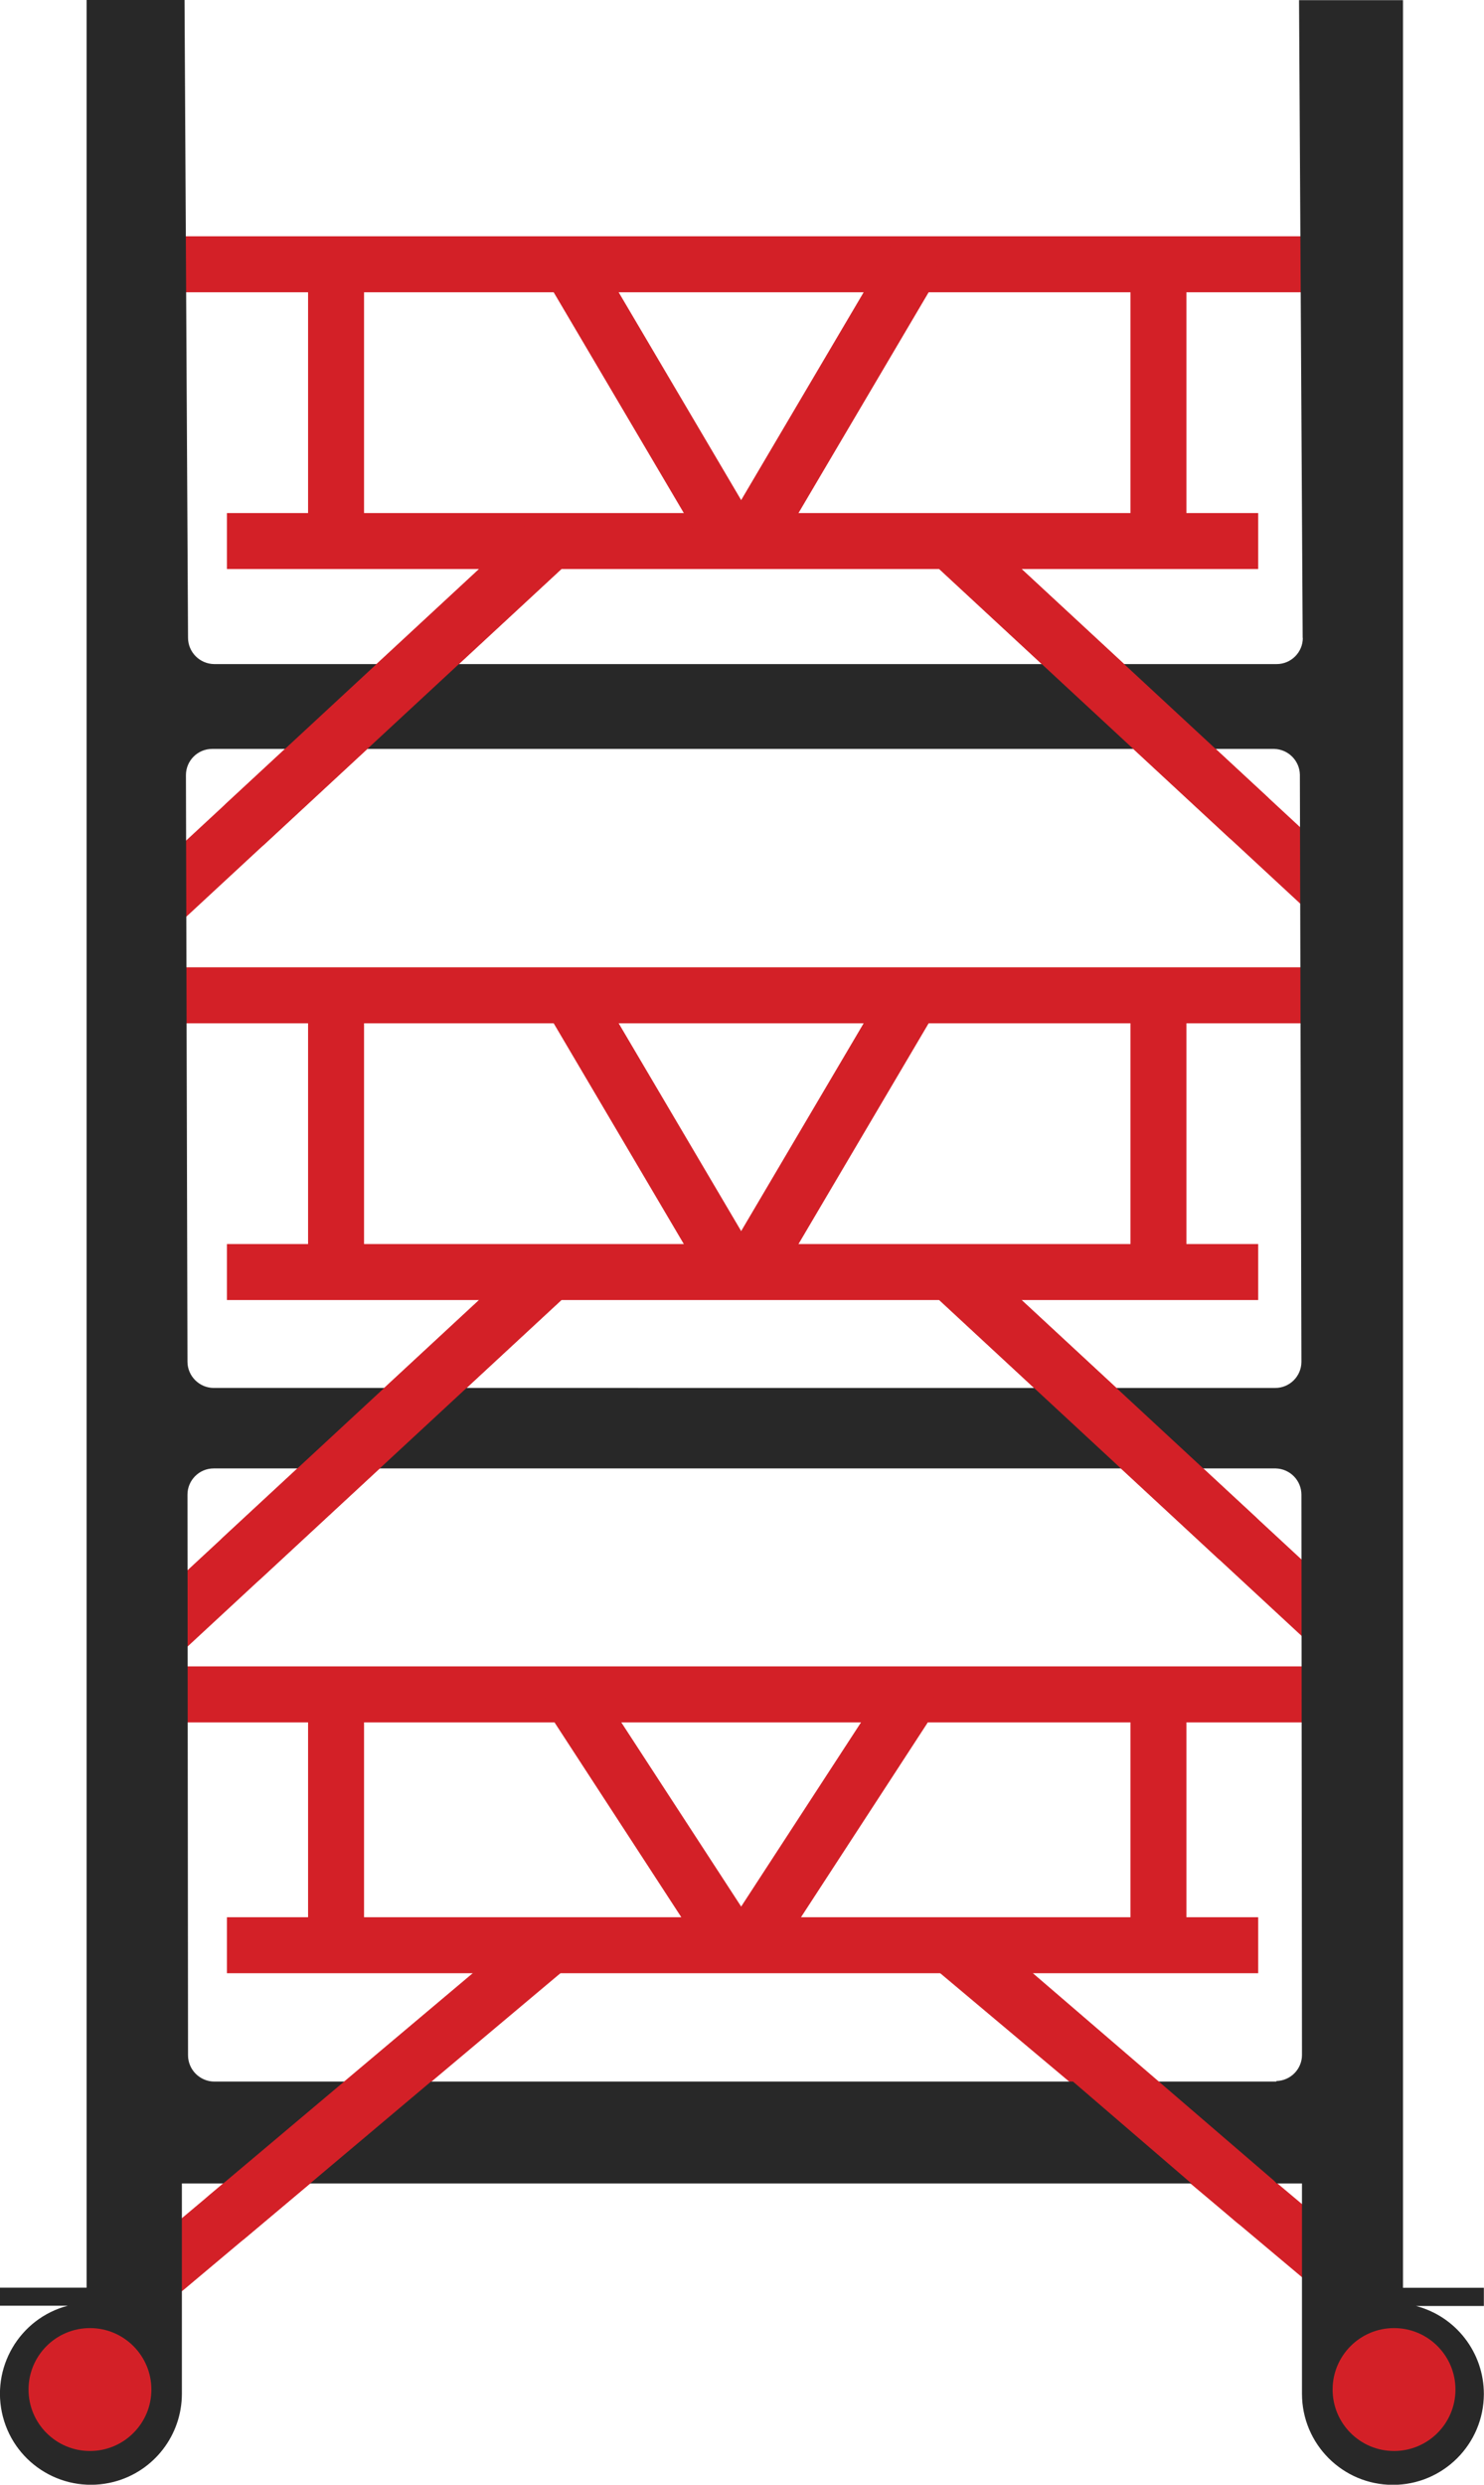 <?xml version="1.0" encoding="UTF-8"?>
<svg id="Layer_1" data-name="Layer 1" xmlns="http://www.w3.org/2000/svg" viewBox="0 0 106.07 177.5">
  <defs>
    <style>
      .cls-1 {
        fill: #afafaf;
      }

      .cls-1, .cls-2 {
        stroke: #d32027;
        stroke-miterlimit: 10;
        stroke-width: 4px;
      }

      .cls-3 {
        fill: #282828;
      }

      .cls-4 {
        fill: #d32027;
      }

      .cls-2 {
        fill: none;
        stroke-linecap: round;
      }
    </style>
  </defs>
  <g>
    <line class="cls-2" x1="11.87" y1="162.02" x2="39.03" y2="139.21"/>
    <line class="cls-2" x1="95.39" y1="162.02" x2="68.23" y2="139.21"/>
    <line class="cls-1" x1="16.22" y1="138.96" x2="89.93" y2="138.96"/>
    <line class="cls-1" x1="10.58" y1="121.04" x2="97.06" y2="121.04"/>
    <line class="cls-1" x1="24.02" y1="121.55" x2="24.02" y2="139.21"/>
    <line class="cls-1" x1="82.8" y1="120.87" x2="82.8" y2="138.53"/>
    <line class="cls-1" x1="40.34" y1="120.46" x2="52.55" y2="139.21"/>
    <line class="cls-1" x1="65.61" y1="120.46" x2="53.4" y2="139.21"/>
  </g>
  <g>
    <line class="cls-2" x1="11.87" y1="64.1" x2="39.03" y2="38.94"/>
    <line class="cls-2" x1="95.39" y1="64.1" x2="68.23" y2="38.94"/>
    <line class="cls-1" x1="16.22" y1="38.65" x2="89.93" y2="38.65"/>
    <line class="cls-1" x1="10.58" y1="18.88" x2="97.06" y2="18.88"/>
    <line class="cls-1" x1="24.02" y1="19.44" x2="24.02" y2="38.94"/>
    <line class="cls-1" x1="82.8" y1="18.69" x2="82.8" y2="38.18"/>
    <line class="cls-1" x1="40.34" y1="18.24" x2="52.55" y2="38.94"/>
    <line class="cls-1" x1="65.61" y1="18.24" x2="53.4" y2="38.94"/>
  </g>
  <g>
    <line class="cls-2" x1="11.87" y1="116.32" x2="39.03" y2="91.16"/>
    <line class="cls-2" x1="95.39" y1="116.32" x2="68.23" y2="91.16"/>
    <line class="cls-1" x1="16.22" y1="90.87" x2="89.93" y2="90.87"/>
    <line class="cls-1" x1="10.58" y1="71.1" x2="97.06" y2="71.1"/>
    <line class="cls-1" x1="24.02" y1="71.66" x2="24.02" y2="91.16"/>
    <line class="cls-1" x1="82.8" y1="70.91" x2="82.8" y2="90.41"/>
    <line class="cls-1" x1="40.34" y1="70.46" x2="52.55" y2="91.16"/>
    <line class="cls-1" x1="65.61" y1="70.46" x2="53.4" y2="91.16"/>
  </g>
  <g>
    <path class="cls-3" d="m93.12,45.57c0,1.03-.84,1.87-1.87,1.87H15.31c-1.03-.01-1.87-.85-1.87-1.88l-.25-45.56h-7v163.42H0v1.29h4.85c-3.47.91-5.55,4.46-4.64,7.94.91,3.47,4.46,5.55,7.94,4.64,2.86-.75,4.85-3.34,4.85-6.29v-7.55h0v-7.47h80.06v7.45h0v7.57c0,3.59,2.9,6.5,6.49,6.51,3.59,0,6.5-2.9,6.51-6.49,0-2.96-1.99-5.54-4.85-6.29h4.85v-1.3h-5.78V.01h-7.43l.26,45.56ZM13.29,55.37c0-1.03.84-1.87,1.87-1.87h75.92c1,.03,1.81.84,1.83,1.84l.11,41.94c0,1.03-.84,1.87-1.87,1.87H15.27c-1.03-.01-1.87-.85-1.87-1.88h0l-.11-41.9Zm77.94,93.33H15.31c-1.03-.01-1.87-.85-1.87-1.88,0-.01,0-.02,0-.03l-.04-40.02c0-1.03.84-1.87,1.87-1.87h75.92c1.02.03,1.83.86,1.83,1.88l.04,40.02c0,1.01-.82,1.84-1.83,1.86v.04Z"/>
    <circle class="cls-4" cx="99.64" cy="170.7" r="4.39"/>
    <circle class="cls-4" cx="6.43" cy="170.7" r="4.39"/>
  </g>
  <line class="cls-2" x1="17.55" y1="58.84" x2="39.03" y2="38.94"/>
  <line class="cls-2" x1="89.18" y1="58.35" x2="68.23" y2="38.94"/>
  <line class="cls-2" x1="17.31" y1="111.28" x2="39.03" y2="91.16"/>
  <line class="cls-2" x1="88.37" y1="109.82" x2="68.23" y2="91.16"/>
  <line class="cls-2" x1="16.22" y1="158.37" x2="36.44" y2="141.34"/>
  <line class="cls-2" x1="89.68" y1="157.23" x2="69.97" y2="140.28"/>
</svg>
